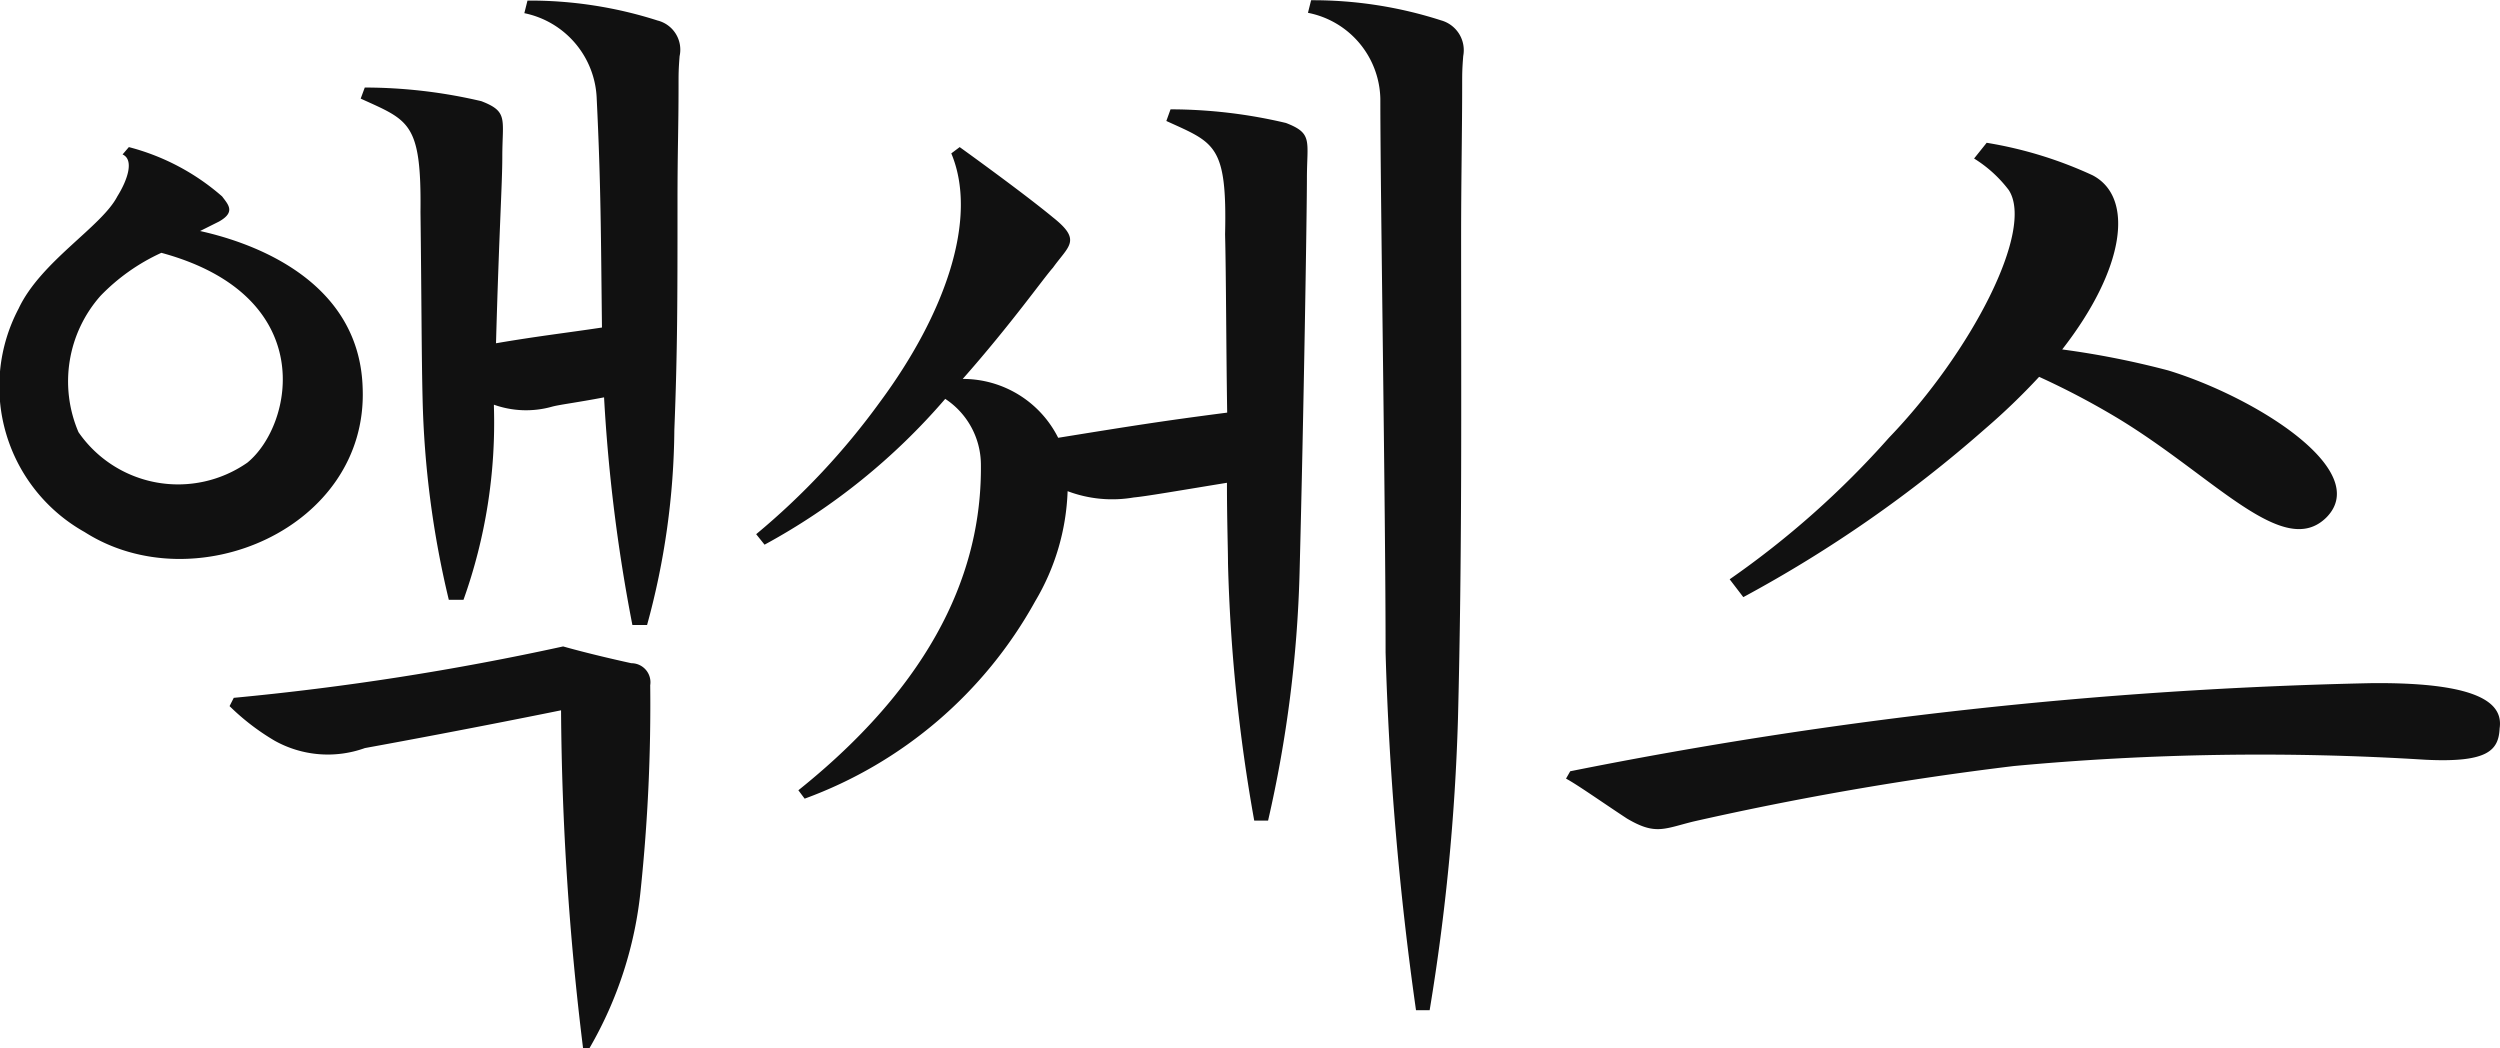<svg xmlns="http://www.w3.org/2000/svg" width="42.897" height="17.986" viewBox="0 0 42.897 17.986">
  <path id="パス_362698" data-name="パス 362698" d="M-10.062-2.358a.327.327,0,0,0-.324-.378c-.738-.162-1.17-.288-1.17-.288a47.07,47.07,0,0,1-5.652.882L-17.28-2a3.993,3.993,0,0,0,.774.594,1.874,1.874,0,0,0,1.548.126c1.782-.324,3.366-.648,3.366-.648a49.647,49.647,0,0,0,.378,5.8h.108a6.741,6.741,0,0,0,.882-2.736A30.482,30.482,0,0,0-10.062-2.358ZM-20.9-8.82a2.863,2.863,0,0,0,1.134,3.834c1.89,1.206,4.86-.072,4.77-2.466-.054-1.98-2.142-2.556-2.79-2.7l.324-.162c.288-.162.162-.288.054-.432a3.924,3.924,0,0,0-1.6-.846l-.108.126c.2.09.09.432-.09.72C-19.476-10.224-20.52-9.63-20.9-8.82ZM-19.872-6.7a2.214,2.214,0,0,1,.378-2.34,3.43,3.43,0,0,1,1.044-.738c2.718.738,2.268,2.952,1.476,3.6A2.078,2.078,0,0,1-19.872-6.7Zm4.842-5.724c.828.378,1.044.4,1.026,1.944.018,1.458.018,2.484.036,3.2a16.311,16.311,0,0,0,.45,3.456h.252a9.035,9.035,0,0,0,.522-3.312v-.036a1.641,1.641,0,0,0,.99.036c.126-.036.432-.072.9-.162a28.658,28.658,0,0,0,.486,3.906h.252a12.973,12.973,0,0,0,.468-3.348C-9.594-8.1-9.594-9-9.594-10.6c0-.99.018-1.278.018-2.052,0-.2,0-.27.018-.5a.516.516,0,0,0-.378-.612,7.177,7.177,0,0,0-2.232-.342l-.054.216A1.555,1.555,0,0,1-10.98-12.42c.072,1.476.072,2.358.09,3.924-.594.09-1.08.144-1.818.27.054-1.944.108-2.736.108-3.2,0-.648.108-.774-.36-.954a8.762,8.762,0,0,0-2-.234ZM1.278-14.112l-.054.216A1.536,1.536,0,0,1,2.466-12.42c0,1.656.09,7.038.09,9.5a54.514,54.514,0,0,0,.522,6.138h.234a37.135,37.135,0,0,0,.486-5c.072-2.844.054-5.382.054-8.262,0-.972.018-1.836.018-2.61,0-.2,0-.27.018-.5a.531.531,0,0,0-.378-.612A7.177,7.177,0,0,0,1.278-14.112ZM-8.244-4.95l.144.18A11.021,11.021,0,0,0-5-7.272a1.357,1.357,0,0,1,.612,1.116c.018,1.494-.522,3.51-3.132,5.6l.108.144A7.437,7.437,0,0,0-3.456-3.8,3.952,3.952,0,0,0-2.9-5.688a2.168,2.168,0,0,0,1.134.108c.2-.018.72-.108,1.6-.252,0,.648.018,1.152.018,1.386a29.115,29.115,0,0,0,.45,4.41H.54a21.428,21.428,0,0,0,.54-4.248c.072-2.772.126-6.21.126-6.768,0-.648.108-.774-.36-.954a8.644,8.644,0,0,0-1.98-.234l-.072.2c.828.378,1.044.4,1.008,1.944.018.72.018,1.926.036,3.06-1.116.144-1.674.234-2.9.432A1.828,1.828,0,0,0-4.7-7.614c.828-.936,1.4-1.746,1.548-1.908.27-.378.5-.468,0-.864-.522-.432-1.6-1.206-1.6-1.206l-.144.108C-4.428-10.368-5-8.73-6.12-7.218A12.4,12.4,0,0,1-8.244-4.95ZM5.724-.882l-.072.126c.2.108.612.4,1.044.684.486.288.63.18,1.134.054a54.464,54.464,0,0,1,5.508-.954,45.639,45.639,0,0,1,7.056-.108c1.08.054,1.26-.162,1.278-.54.054-.378-.234-.792-2.2-.774A78.364,78.364,0,0,0,5.724-.882ZM8.46-4.176l.234.306a22.245,22.245,0,0,0,4.14-2.88,11.363,11.363,0,0,0,.936-.9,13.465,13.465,0,0,1,1.332.7c1.674,1.008,2.862,2.448,3.6,1.71.792-.81-1.242-2.07-2.718-2.52a14.719,14.719,0,0,0-1.818-.36c1.08-1.386,1.242-2.61.522-2.988a7.013,7.013,0,0,0-1.818-.558l-.216.27a2.2,2.2,0,0,1,.594.54c.45.684-.648,2.79-2.052,4.248A15.393,15.393,0,0,1,8.46-4.176Z" transform="translate(21.219 14.116)" fill="#111"/>
</svg>
